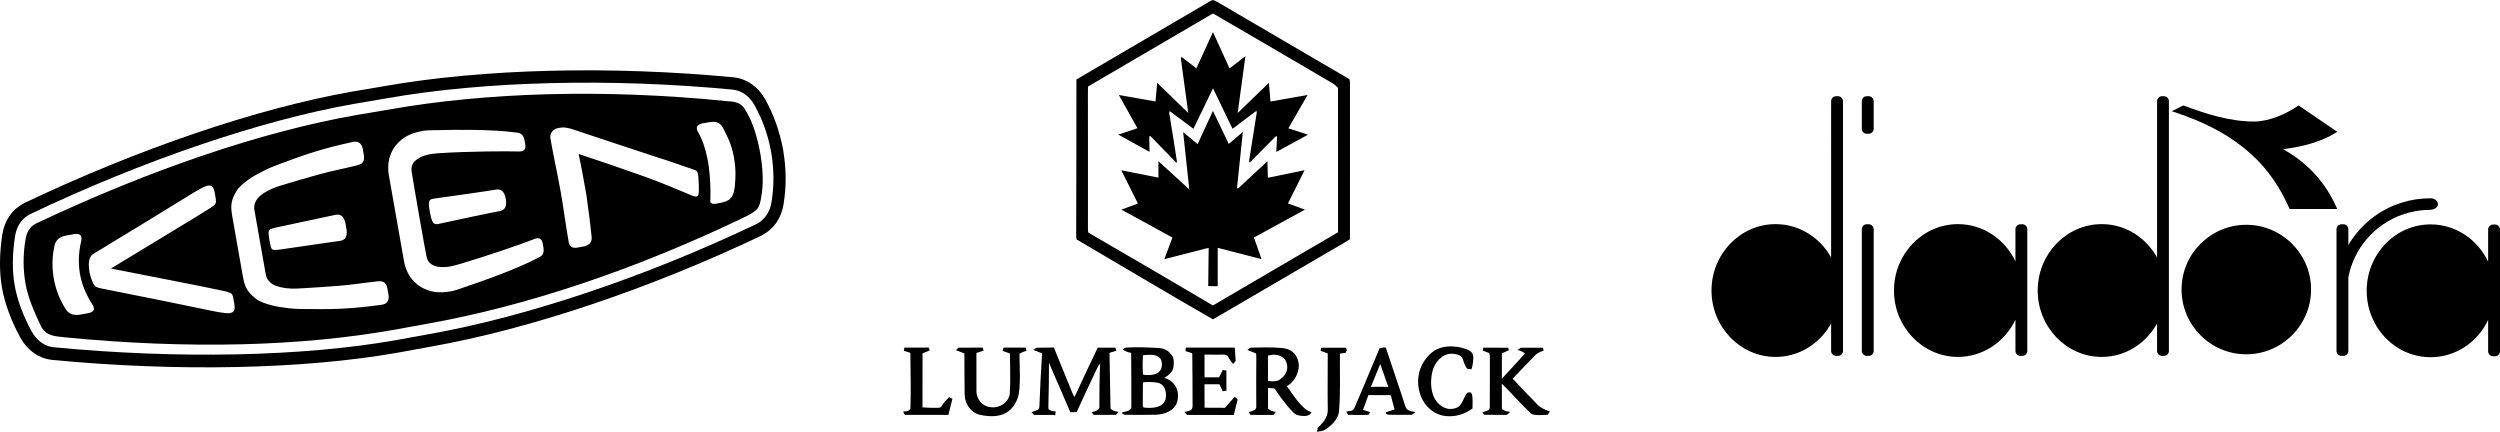 <?xml version="1.0" encoding="iso-8859-1"?>
<!-- Generator: Adobe Illustrator 28.6.0, SVG Export Plug-In . SVG Version: 9.03 Build 54939)  -->
<svg version="1.1" id="Layer_1" xmlns="http://www.w3.org/2000/svg" xmlns:xlink="http://www.w3.org/1999/xlink" x="0px" y="0px"
	 viewBox="0 0 388.973 67.176" style="enable-background:new 0 0 388.973 67.176;" xml:space="preserve">
<g>
	<g>
		<path d="M121.88,23.526l-0.047-0.301c-0.559-2.894-1.413-5.283-2.777-7.781c-1.1-1.928-2.772-3.131-4.74-3.398
			c-19.322-1.852-39.143-1.354-54.46,1.347c0.012-0.002-5.125,0.869-5.125,0.869c-14.677,2.588-33.221,8.89-50.875,17.294
			l-0.053,0.027l-0.175,0.098c-1.717,0.894-2.902,2.593-3.265,4.767c-0.466,3.082-0.485,5.869-0.054,8.315
			c0.439,2.488,1.413,5.12,2.883,7.821c1.1,1.942,2.783,3.134,4.752,3.397c19.603,1.892,39.237,1.484,53.936-1.107l5.137-0.939
			c15.304-2.699,34.065-8.992,51.443-17.273c1.928-1,3.097-2.68,3.456-4.883C122.358,28.961,122.347,26.421,121.88,23.526z
			 M120.043,31.433c-0.259,1.58-1.067,2.762-2.379,3.44c-17.214,8.205-35.789,14.444-50.956,17.119c0,0-5.11,0.932-5.115,0.933
			c-14.529,2.562-33.958,2.965-53.347,1.093c-1.344-0.174-2.508-1.022-3.288-2.392c-1.371-2.519-2.274-4.948-2.676-7.229
			c-0.395-2.241-0.373-4.803,0.057-7.655c0.264-1.573,1.055-2.749,2.274-3.377L4.727,33.3l0.019-0.008
			c17.503-8.33,35.858-14.578,50.363-17.136l5.132-0.873c15.15-2.671,34.77-3.156,53.864-1.33c1.341,0.179,2.507,1.031,3.286,2.41
			c1.267,2.306,2.058,4.511,2.57,7.174l0.048,0.272C120.438,26.483,120.45,28.831,120.043,31.433z"/>
		<path d="M118.263,23.711c-0.48-2.491-1.079-4.644-2.366-6.724c-0.541-0.879-1.325-1.181-2.644-1.235
			c-19.162-1.95-37.488-1.399-52.67,1.278l-5.213,0.882c-14.513,2.559-31.83,8.4-49.624,16.796
			c-0.729,0.324-1.487,0.986-1.734,2.323c-0.492,2.661-0.401,5.076-0.038,7.139c0.371,2.104,1.328,4.326,2.479,6.754
			c0.869,1.31,1.814,1.363,3.591,1.558c19.467,1.884,36.673,1.405,51.216-1.16l5.196-0.949c15.187-2.678,32.487-8.415,49.724-16.751
			c1.598-0.864,1.911-1.11,2.186-2.538c0.493-2.516,0.339-4.634-0.058-7.135L118.263,23.711z M13.622,48.749l-1.079,0.19
			c-0.999,0.176-1.775-0.023-2.273-0.768c-1.021-1.572-1.617-3.217-1.904-4.845c-0.283-1.607-0.287-3.361,0.135-5.19
			c0.212-0.881,0.873-1.33,1.873-1.506l1.079-0.19c0.997-0.176,1.341,0.182,1.198,0.965c0,0-0.003,0.006-0.003,0.021
			c-0.784,3.374-0.43,6.667,1.772,10.013C14.82,48.12,14.618,48.573,13.622,48.749z M35.381,48.731
			c-0.356-0.009-1.318-0.133-2.463-0.379c-2.531-0.548-11.888-2.432-17.099-3.461c-0.346-0.077-0.572-0.102-0.936-0.309
			c-0.477-0.338-0.867-1.736-0.939-2.145c-0.06-0.339-0.274-1.552,0.06-2.337c0.167-0.39,0.443-0.569,0.832-0.785
			c4.541-2.753,12.69-7.719,14.885-9.093c0.99-0.63,1.852-1.073,2.183-1.208c0.972-0.381,1.329-0.046,1.53,1.093l0.15,0.906
			c0.042,0.237,0.036,0.498-0.062,0.674c-0.103,0.177-0.397,0.402-0.731,0.635c-2.514,1.606-12.797,7.777-15.481,9.426l0.008,0.043
			c3.085,0.625,14.854,2.88,17.767,3.537c0.391,0.097,0.746,0.212,0.902,0.34c0.153,0.134,0.246,0.372,0.29,0.619l0.168,0.898
			C36.645,48.318,36.425,48.758,35.381,48.731z M59.328,47.425c-2.095,0.279-3.718,0.476-6.18,0.602
			c-2.432,0.116-3.749,0.05-6.126,0.053c-0.436-0.001-1.386-0.032-1.913-0.102c-1.429-0.178-2.151-0.266-3.05-0.528
			c-0.834-0.241-1.725-0.53-2.315-1.021c-1.345-1.092-1.678-1.839-1.979-3.543l-1.615-9.157c-0.299-1.694-0.243-2.522,0.647-4.006
			c0.386-0.66,1.125-1.24,1.826-1.749c0.756-0.552,1.403-0.887,2.686-1.536c0.471-0.25,1.354-0.595,1.762-0.755
			c2.236-0.807,3.451-1.313,5.777-2.034c2.356-0.729,3.948-1.102,6.012-1.554c0.822-0.225,1.428,0.18,1.595,1.129
			c0.028,0.158,0.128,0.735,0.156,0.894c0.162,0.918-0.172,1.385-0.994,1.591c-2.171,0.555-3.99,0.869-6.07,1.453
			c-2.049,0.58-3.622,1.024-6.067,1.767c-1.22,0.372-2.254,0.909-3.002,1.536c-0.759,0.635-1.02,1.517-0.905,2.166l1.785,10.121
			c0.114,0.648,0.663,1.398,1.591,1.723c0.918,0.337,2.074,0.492,3.347,0.421c2.551-0.14,4.18-0.262,6.304-0.418
			c2.157-0.155,3.973-0.481,6.201-0.712c0.842-0.088,1.316,0.236,1.479,1.159c0.028,0.157,0.13,0.728,0.159,0.891
			C60.609,46.771,60.177,47.349,59.328,47.425z M52.935,37.473c-1.394,0.178-9.056,1.323-9.578,1.381
			c-0.683,0.076-0.98,0.055-1.113-0.19c-0.115-0.21-0.212-0.687-0.319-1.29c-0.101-0.57-0.161-1.053-0.132-1.269
			c0.041-0.278,0.066-0.45,0.962-0.664c0.487-0.125,8.095-1.71,9.466-2.021c0.84-0.148,1.26,0.283,1.511,1.237l0.2,1.132
			C54.023,36.781,53.775,37.325,52.935,37.473z M83.851,40.056c-1.976,1.016-4.111,1.906-6.139,2.679
			c-2.012,0.774-3.358,1.24-5.395,1.93c-0.398,0.155-1.576,0.56-2.082,0.649c-0.915,0.161-1.761,0.223-2.559,0.112
			c-0.791-0.107-1.539-0.395-2.208-0.781c-1.355-0.845-2.288-2.184-2.616-4.047l-2.344-13.295c-0.327-1.856,0.091-3.434,1.075-4.692
			c0.497-0.591,1.1-1.122,1.808-1.49c0.711-0.38,1.529-0.603,2.444-0.764c0.506-0.089,1.751-0.118,2.178-0.107
			c2.15-0.048,3.574-0.073,5.729-0.037c2.17,0.031,4.48,0.133,6.685,0.417c0.876,0.104,1.088,0.637,1.216,1.363l0.072,0.406
			c0.142,0.807-0.133,1.188-0.996,1.169c-2.078-0.05-7.478-0.045-12.596,0.278c-1.265,0.084-2.342,0.346-3.128,0.865
			c-0.773,0.532-1.076,1.116-0.946,1.999c0.203,1.39,2.018,11.811,2.309,13.183c0.186,0.88,0.665,1.324,1.574,1.559
			c0.915,0.217,2.01,0.1,3.241-0.269c4.916-1.437,10.013-3.229,11.949-3.986c0.803-0.314,1.193-0.051,1.336,0.762l0.072,0.406
			C84.656,39.088,84.639,39.664,83.851,40.056z M77.721,32.85c-1.311,0.231-6.391,1.312-9.614,2.014c0,0-0.517,0.109-0.742-0.266
			c-0.257-0.444-0.385-1.041-0.459-1.464c-0.087-0.495-0.224-1.268-0.162-1.664c0.056-0.499,0.683-0.553,0.683-0.553
			c3.267-0.457,8.395-1.18,9.705-1.411c0.838-0.148,1.253,0.28,1.504,1.144l0.108,0.612C78.803,32.162,78.559,32.702,77.721,32.85z
			 M108.671,30.293c-0.121,0.507-0.79,0.233-1.119,0.083c-2.175-0.911-5.114-2.15-7.344-2.928
			c-3.405-1.221-6.786-2.366-10.186-3.501c0.472,2.172,0.843,4.276,1.228,6.46c0.286,2.127,0.589,4.32,0.807,6.54
			c0.047,0.743-0.386,1.241-1.219,1.395c-0.335,0.059-0.67,0.118-1.01,0.18c-0.826,0.149-1.225-0.195-1.354-0.924
			c-0.457-2.593-0.787-5.212-1.229-7.717c-0.458-2.595-1.042-5.16-1.498-7.749l-0.116-0.655c-0.044-0.247,0.002-0.459,0.087-0.678
			c0.09-0.23,0.228-0.383,0.458-0.582c0.193-0.162,0.432-0.238,0.552-0.265c0.17-0.037,0.258-0.052,0.422-0.081
			c0.497-0.092,1.034-0.025,1.754,0.182c0.182,0.052,7.607,2.547,11.084,3.674c2.772,0.893,5.251,1.712,7.874,2.634
			c0.244,0.078,0.567,0.206,0.657,0.446c0.149,0.32,0.188,1.333,0.203,1.952C108.738,29.377,108.763,29.768,108.671,30.293z
			 M114.321,29.096c-0.099,0.849-0.338,1.53-0.868,1.963c-0.461,0.331-1.127,0.483-1.975,0.622
			c-0.388,0.065-0.561,0.091-0.858-0.108c-0.114-0.141-0.126-0.324-0.091-0.513c0.039-1.493,0-3.318-0.254-5.143
			c-0.058-0.488-0.133-0.914-0.232-1.351c-0.299-1.477-0.758-2.894-1.46-4.061c-0.383-0.683-0.11-1.158,0.725-1.306l1.081-0.191
			c0.923-0.163,1.644,0.042,2.05,0.816c0.773,1.452,1.407,2.709,1.739,4.591C114.523,26.377,114.468,27.486,114.321,29.096z"/>
	</g>
	<g>
		<path d="M147.057,64.556c-2.075-0.003-4.147-0.023-6.219-0.008c-0.121,0-0.148-0.191-0.22-0.287
			c-0.161-0.207-0.029-0.266,0.233-0.259c0.313,0.005,0.794-0.176,0.807-0.515c0.091-2.856,0.008-5.735-0.015-8.591l-1.024-0.318
			l0.101-0.497l3.774-0.005l0.161,0.437l-1.115,0.471l-0.013,8.397c0.83,0.067,1.661,0.088,2.499,0.062
			c0.122-0.005,0.243-0.044,0.36-0.088c0.36-0.59,0.792-1.128,1.319-1.565l0.481,0.269l-0.631,2.499
			C147.388,64.556,147.223,64.556,147.057,64.556"/>
		<path d="M188.615,49.621c-0.098-0.054-0.466-0.266-0.515-0.295c-6.907-3.963-13.74-8.058-20.608-12.084
			c-0.028-0.264-0.052-0.587-0.049-0.859c0.042-8.004,0.016-16.011,0.034-24.018c6.967-4.062,13.915-8.154,20.882-12.221
			c0.111-0.065,0.238-0.104,0.362-0.145c0.199,0.072,0.476,0.181,0.67,0.295c6.703,3.935,13.419,7.851,20.132,11.773
			c0.148,0.085,0.295,0.178,0.437,0.272c0.054,0.228,0.083,0.324,0.083,0.554c0,8.107-0.003,16.218-0.003,24.328
			c-0.256,0.163-0.512,0.323-0.774,0.476c-6.845,4-13.693,7.989-20.536,11.988C188.692,49.665,188.654,49.642,188.615,49.621
			 M188.708,47.523c0.14-0.08,0.285-0.16,0.424-0.241c6.338-3.736,12.707-7.419,19.053-11.142l-0.005-22.468
			c-0.409-0.393-0.435-0.468-0.98-0.789c-6.144-3.619-12.314-7.2-18.474-10.793L169.28,13.465c-0.008,0.406-0.013,0.83-0.013,1.237
			c-0.005,6.967,0.026,13.939,0.005,20.908c0,0.238,0.016,0.321,0.052,0.567c0.147,0.093,0.298,0.181,0.448,0.272
			C176.091,40.124,182.419,43.79,188.708,47.523"/>
		<path d="M152.477,64.543c-1.405-0.3-2.367-1.723-2.388-3.12c-0.033-2.142-0.033-4.281-0.039-6.421l-1.319-0.528
			c0.129-0.127,0.261-0.251,0.39-0.375l3.772-0.018l0.142,0.471l-1.115,0.365c0.005,1.995,0.003,3.992,0.005,5.989
			c0.003,0.776,0.432,1.607,1.068,2.041c0.983,0.672,2.447,0.551,3.335-0.248c0.458-0.411,0.75-0.937,0.787-1.534
			c0.122-2.041,0.039-4.121,0.018-6.165l-1.156-0.419l0.176-0.502l3.438,0.005l0.116,0.515c-0.406,0.083-0.745,0.238-1.094,0.45
			c0.008,1.715,0.269,5.422-0.272,6.889C157.333,64.677,155.072,65.097,152.477,64.543"/>
		<path d="M216.189,64.53c-0.445-0.008-0.83-0.303-0.403-0.44l1.198-0.383l-0.6-2.23l-3.474-0.005l-0.836,2.284l1.148,0.378
			c-0.101,0.132-0.204,0.264-0.305,0.398c-1.048,0.085-2.119,0.013-3.169,0.003l-0.303-0.502c0.525-0.088,1.048-0.013,1.281-0.546
			c1.345-3.081,2.605-6.196,3.917-9.29c0.331-0.101,0.621-0.16,0.97-0.122c0.996,3.058,2.077,6.087,3.047,9.153
			c0.225,0.714,0.862,0.755,1.506,0.864c0.22,0.036-0.344,0.295-0.512,0.442C218.497,64.55,217.343,64.545,216.189,64.53
			 M215.46,60.189c0.184,0.005,0.365,0.01,0.548,0.016l-1.255-3.565l-1.462,3.555C214.017,60.176,214.738,60.173,215.46,60.189"/>
		<path d="M204.913,67.176c0.036-0.199,0.075-0.396,0.114-0.592c0.802-0.815,1.581-1.601,1.56-2.838
			c-0.049-2.918,0.003-5.841-0.005-8.757l-1.123-0.414l0.116-0.468l3.824-0.008c0.054,0.117,0.106,0.236,0.158,0.354l-0.161,0.432
			l-0.921,0.137c-0.031,2.988,0.114,6.002-0.142,8.979c-0.106,1.226-1.193,2.235-2.165,2.859
			C205.831,67.078,205.254,67.135,204.913,67.176"/>
		<path d="M173.385,64.548c-1.071,0.013-2.139,0.008-3.211-0.005l-0.354-0.411c0.362-0.103,1.069-0.204,1.216-0.644
			c0.026-0.083,0.016-0.173,0.016-0.259c0-2.227,0.01-4.462,0.122-6.68c-0.178,0.233-0.349,0.479-0.476,0.743
			c-1.084,2.263-2.132,4.54-3.182,6.817l-0.986,0.026l-3.319-7.678c0.01,2.258-0.047,4.514-0.096,6.773
			c-0.003,0.145,0.01,0.287,0.023,0.432c0.3,0.253,0.722,0.336,1.102,0.334l-0.047,0.559c0.049,0.111-0.238,0-0.36,0
			c-0.986,0-1.974-0.008-2.959,0.003l-0.391-0.427c0.189-0.067,0.75-0.256,1.032-0.38c0.127-0.199,0.194-0.277,0.204-0.52
			c0.114-2.75,0.233-5.503,0.414-8.247l-1.356-0.546c0.158-0.111,0.316-0.222,0.476-0.334l2.716-0.036
			c0.973,2.365,1.935,4.729,2.892,7.099c0.08,0.204,0.181,0.404,0.279,0.6c0.067-0.114,0.147-0.223,0.204-0.341
			c1.146-2.447,2.263-4.908,3.448-7.334l2.732,0.005l0.192,0.461l-1.089,0.336l0.155,8.635c0.243,0.398,0.825,0.46,1.231,0.564
			c-0.119,0.145-0.235,0.29-0.354,0.432C173.569,64.532,173.478,64.545,173.385,64.548"/>
		<path d="M175.147,64.535c-0.429-0.008-0.812-0.308-0.393-0.419c0.349-0.091,1.13-0.16,1.247-0.629
			c0.021-0.085,0.023-0.173,0.023-0.259c0-2.776,0.003-5.552-0.029-8.325c-0.466-0.08-0.942-0.23-1.306-0.551
			c0.168-0.091,0.313-0.261,0.505-0.272c1.707-0.106,3.459-0.029,5.161,0.075c0.955,0.057,1.645,0.561,2.093,1.33
			c0.254,0.43,0.197,1.335,0.093,1.806c-0.14,0.636-0.838,1.203-1.384,1.498c1.656,0.523,2.437,1.966,2.015,3.666
			c-0.362,1.446-1.992,2.036-3.332,2.07C178.275,64.561,176.712,64.561,175.147,64.535 M177.936,63.405
			c1.242,0.16,3.192,0.093,3.446-1.467c0.155-0.952-0.15-2.186-1.283-2.393c-0.6-0.108-1.684-0.165-2.271-0.054
			c-0.021,1.159-0.016,2.32-0.026,3.48C177.773,63.12,177.866,63.288,177.936,63.405 M177.837,58.287
			c1.066,0.189,2.727,0.093,2.915-1.255c0.277-1.977-1.547-1.917-2.934-1.757C177.768,56.277,177.768,57.286,177.837,58.287"/>
		<path d="M184.719,64.561l-0.463-0.479c0.253-0.049,1.187-0.114,1.244-0.595c0.008-0.088,0.054-0.171,0.054-0.259
			c-0.026-2.753,0.005-5.51-0.049-8.26l-1.053-0.344l0.034-0.538l7.632-0.005l0.142,2.08l-0.401,0.468
			c-0.388-0.398-0.585-0.862-0.921-1.304c-0.155-0.078-0.326-0.158-0.515-0.153c-1.001,0.031-2.01,0.003-3.011-0.008v3.544h2.266
			l0.556-1.133l0.58,0.067l0.005,3.164l-0.58,0.065l-0.505-1.081h-2.331l0.018,3.642l3.164,0.016l1.49-1.681
			c0.158,0.083,0.3,0.145,0.411,0.285c0.033,0.044,0.049,0.096,0.072,0.145l-0.595,2.37L184.719,64.561z"/>
		<path d="M202.297,64.675c-0.435-0.075-0.712-0.155-1.032-0.473c-1.143-1.131-2.067-2.437-2.97-3.759l-1.004-0.091l0.003,3.244
			c0.391,0.292,0.701,0.442,1.2,0.479c-0.101,0.15-0.202,0.303-0.303,0.455c-0.093,0.008-0.189,0.023-0.285,0.026
			c-1.12,0.015-2.243-0.003-3.366-0.01l-0.259-0.44c0.445-0.088,0.657-0.174,1.022-0.38c0.114-0.207,0.166-0.243,0.163-0.497
			c-0.028-2.494-0.013-4.99,0.005-7.487c0-0.236-0.016-0.499-0.026-0.74l-1.363-0.556c0.155-0.119,0.313-0.238,0.468-0.357
			c1.638-0.033,3.278-0.096,4.905,0.057c1.351,0.127,2.248,0.812,2.554,2.114c0.331,1.415-0.52,3.151-1.79,3.811
			c0.851,1.177,2.445,3.777,3.844,4.046C203.759,64.812,202.924,64.763,202.297,64.675 M197.651,59.304
			c0.261,0.065,1.048,0.008,1.288-0.129c1.045-0.649,1.682-1.62,1.167-2.916c-0.373-0.937-1.576-1.2-2.455-1.017
			c-0.121,0.023-0.279,0.116-0.37,0.034l0.005,4.007C197.408,59.294,197.53,59.296,197.651,59.304"/>
		<path d="M225.011,64.739c-1.891-0.16-3.438-1.573-4.023-3.316c-0.804-2.393-0.181-4.843,1.7-6.499
			c1.268-1.118,3.079-1.2,4.646-0.841c0.693,0.158,1.669,0.447,1.852,1.143c0.129,0.492-0.057,1.751-0.236,2.235
			c-0.194-0.021-0.391-0.039-0.585-0.059c-0.049-0.039-0.109-0.062-0.145-0.111c-0.295-0.391-0.518-1.082-0.678-1.55
			c-0.184-0.541-1.26-0.73-1.757-0.709c-1.503,0.057-2.59,1.407-2.921,2.776c-0.455,1.86-0.238,4.475,1.63,5.508
			c0.745,0.411,1.581,0.417,2.323,0.046c0.556-0.279,0.947-1.387,1.232-1.94c0.07-0.142,0.194-0.251,0.315-0.344l0.445-0.042
			c0.078,0.127,0.21,0.236,0.235,0.386c0.119,0.683,0.078,1.436,0.059,2.134C227.942,64.429,226.475,64.879,225.011,64.739"/>
		<path d="M238.176,64.32c-1.558-1.503-2.983-3.112-4.509-4.631l0.013,3.961c0.484,0.287,0.717,0.37,1.286,0.44
			c-0.031,0.046-0.445,0.473-0.662,0.468c-1.131,0.002-2.261-0.005-3.389-0.026l-0.277-0.372l0.942-0.324
			c0.01-0.008,0.21-0.295,0.21-0.349c0.036-2.662,0.005-5.337,0.018-8.002c0-0.238-0.059-0.352-0.137-0.567l-0.978-0.367
			l0.101-0.463l3.86,0.018l0.106,0.38l-1.084,0.497l-0.005,3.943l3.604-3.914c-0.331-0.274-0.742-0.507-1.187-0.53
			c0.181-0.127,0.362-0.256,0.541-0.383l3.446,0.01l0.091,0.468c-0.396,0.088-0.949,0.331-1.236,0.621
			c-1.208,1.223-2.388,2.478-3.575,3.72c1.286,1.351,2.553,2.719,3.867,4.041c0.561,0.564,1.224,0.807,1.938,1.081
			c-0.122,0.163-0.243,0.328-0.365,0.492C240.179,64.571,238.611,64.714,238.176,64.32"/>
		<path d="M194.389,24.768c0.37-2.323,0.748-4.646,1.102-6.969c0.052-0.347,0.117-0.647-0.163-0.437l-3.56,2.675l-3.04-6.297
			l-3.045,6.302c-1.169-0.89-2.341-1.767-3.521-2.641c-0.272-0.202-0.266,0.065-0.21,0.398c0.393,2.318,0.75,4.644,1.11,6.969
			c0.052,0.347,0.119,0.704-0.127,0.453c-1.294-1.325-2.584-2.649-3.873-3.976c-0.254-0.264-0.259,0.059-0.243,0.427l0.036,1.964
			l-4.861-2.696l2.98-0.991l-2.89-5.164l5.697,1.004l0.264-2.895l4.832,4.677c-0.378-2.763-0.748-5.531-1.125-8.291
			c-0.039-0.287-0.013-0.499,0.215-0.321l2.176,1.674l2.584-5.632l2.577,5.64l2.471-1.894l-1.208,8.842l4.858-4.703l0.246,2.91
			l5.774-1.022l-2.991,5.192l3.058,0.993l-4.936,2.688c0.029-0.745,0.065-1.49,0.117-2.235c0.013-0.222-0.111-0.287-0.269-0.129
			c-1.294,1.296-2.584,2.597-3.873,3.901C194.316,25.422,194.337,25.097,194.389,24.768"/>
		<path d="M189.132,44.527c-0.386,0.008-0.763-0.005-1.146-0.028l0.072-5.922c-0.158,0.034-0.318,0.06-0.476,0.098
			c-2.137,0.554-4.281,1.097-6.421,1.643l1.255-3.355l-7.945-4.349l2.577-0.949l-2.587-5.166l5.785,1.136l-0.013-2.564l4.812,4.406
			l-0.96-8.912l2.256,1.857l2.38-5.171l2.463,5.148l2.191-1.87c-0.31,2.874-0.603,5.753-0.9,8.628
			c-0.023,0.207,0.119,0.204,0.272,0.06l4.452-4.126l0.067,2.566l5.715-1.174l-2.59,5.169l2.644,0.968l-7.937,4.333l1.19,3.371
			l-6.825-1.762v5.963C189.352,44.525,189.241,44.527,189.132,44.527"/>
	</g>
	<path style="fill-rule:evenodd;clip-rule:evenodd;" d="M373.762,54.509v-18.53l0,0c1.333-0.676,2.83-1.066,4.428-1.066
		c3.915,0,7.318,2.378,8.937,5.801l0,0v-5.001l0,0c0-0.431,0.349-0.779,0.779-0.779l0,0h0.307l0,0c0.411,0,0.76,0.348,0.76,0.779
		l0,0v18.941l0,0c0,0.43-0.349,0.778-0.76,0.778l0,0h-0.307l0,0c-0.43,0-0.779-0.348-0.779-0.778l0,0v-4.879l0,0
		c-1.619,3.444-5.022,5.801-8.937,5.801C376.592,55.576,375.095,55.186,373.762,54.509L373.762,54.509L373.762,54.509
		L373.762,54.509L373.762,54.509z M373.762,33.397v-1.886l0,0c1.354-0.43,2.788-0.656,4.285-0.656c1.414-0.103,1.947,1.66,0,1.804
		C376.55,32.658,375.116,32.925,373.762,33.397L373.762,33.397L373.762,33.397L373.762,33.397z M363.596,20.462
		c0,0.021,0.02,0.021,0.041,0.041c-0.021,0.02-0.041,0.02-0.041,0.041l0,0V20.462L363.596,20.462L363.596,20.462L363.596,20.462z
		 M363.596,32.392c0,0.041,0.02,0.082,0.041,0.123c-0.021,0-0.041,0-0.041,0l0,0V32.392L363.596,32.392L363.596,32.392
		L363.596,32.392z M373.762,31.511c-3.546,1.066-6.518,3.464-8.383,6.601l0,0v-2.46l0,0c0-0.41-0.348-0.759-0.758-0.759l0,0h-0.307
		l0,0c-0.328,0-0.615,0.205-0.717,0.472l0,0v19.535l0,0c0.102,0.287,0.39,0.471,0.717,0.471l0,0h0.307l0,0
		c0.411,0,0.758-0.348,0.758-0.758l0,0V43.133l0,0c0.861-4.53,4.121-8.22,8.383-9.737l0,0V31.511L373.762,31.511L373.762,31.511
		L373.762,31.511z M373.762,35.979v18.53l0,0c-3.278-1.702-5.534-5.227-5.534-9.265C368.228,41.206,370.483,37.681,373.762,35.979
		L373.762,35.979L373.762,35.979L373.762,35.979z M337.912,17.306c0.533-0.246,1.27-0.677,1.804-0.902
		c3.361,1.271,7.256,2.542,11.11,2.501c2.419-0.041,5.043-1.271,6.805-2.501c1.989,1.353,3.977,2.706,5.966,4.059l0,0v0.082l0,0
		c-2.234,1.435-5.084,2.255-8.364,2.665c3.834,2.153,6.622,5.207,8.364,9.183l0,0v0.123l0,0c-2.46,0-4.92,0-7.359,0
		C353.551,26.345,348.878,20.811,337.912,17.306L337.912,17.306L337.912,17.306L337.912,17.306L337.912,17.306z M363.596,35.364
		v19.535l0,0c-0.041-0.102-0.062-0.185-0.062-0.287l0,0v-18.96l0,0C363.534,35.549,363.555,35.467,363.596,35.364L363.596,35.364
		L363.596,35.364L363.596,35.364L363.596,35.364z M349.492,34.975c5.556,0,10.085,4.53,10.085,10.065
		c0,5.555-4.529,10.085-10.085,10.085c-5.555,0-10.064-4.53-10.064-10.085C339.428,39.505,343.937,34.975,349.492,34.975
		L349.492,34.975L349.492,34.975L349.492,34.975L349.492,34.975z M290.438,34.893h0.307l0,0c0.431,0,0.779,0.349,0.779,0.759l0,0
		v18.96l0,0c0,0.411-0.348,0.758-0.779,0.758l0,0h-0.307l0,0c-0.41,0-0.759-0.348-0.759-0.758l0,0v-18.96l0,0
		C289.679,35.241,290.028,34.893,290.438,34.893L290.438,34.893L290.438,34.893L290.438,34.893L290.438,34.893z M290.438,14.969
		h0.307l0,0c0.431,0,0.779,0.348,0.779,0.779l0,0v4.304l0,0c0,0.41-0.348,0.758-0.779,0.758l0,0h-0.307l0,0
		c-0.41,0-0.759-0.348-0.759-0.758l0,0v-4.304l0,0C289.679,15.317,290.028,14.969,290.438,14.969L290.438,14.969L290.438,14.969
		L290.438,14.969L290.438,14.969z M304.643,34.872c3.915,0,7.318,2.357,8.937,5.801l0,0v-5.022l0,0c0-0.41,0.349-0.759,0.779-0.759
		l0,0h0.308l0,0c0.41,0,0.758,0.349,0.758,0.759l0,0v18.96l0,0c0,0.411-0.348,0.758-0.758,0.758l0,0h-0.308l0,0
		c-0.43,0-0.779-0.348-0.779-0.758l0,0v-4.878l0,0c-1.619,3.423-5.022,5.8-8.937,5.8c-5.493,0-9.962-4.652-9.962-10.331
		C294.681,39.505,299.15,34.872,304.643,34.872L304.643,34.872L304.643,34.872L304.643,34.872L304.643,34.872z M327.006,34.872
		c3.69,0,6.887,2.091,8.609,5.186l0,0V15.748l0,0c0-0.431,0.349-0.779,0.779-0.779l0,0h0.307l0,0c0.409,0,0.758,0.348,0.758,0.779
		l0,0v38.864l0,0c0,0.411-0.349,0.758-0.758,0.758l0,0h-0.307l0,0c-0.43,0-0.779-0.348-0.779-0.758l0,0v-4.283l0,0
		c-1.722,3.116-4.92,5.206-8.609,5.206c-5.493,0-9.962-4.652-9.962-10.331C317.044,39.505,321.513,34.872,327.006,34.872
		L327.006,34.872L327.006,34.872L327.006,34.872L327.006,34.872z M276.253,34.872c3.689,0,6.928,2.091,8.65,5.186l0,0V15.748l0,0
		c0-0.431,0.349-0.779,0.759-0.779l0,0h0.307l0,0c0.431,0,0.779,0.348,0.779,0.779l0,0v38.864l0,0c0,0.411-0.348,0.758-0.779,0.758
		l0,0h-0.307l0,0c-0.41,0-0.759-0.348-0.759-0.758l0,0v-4.283l0,0c-1.722,3.116-4.96,5.206-8.65,5.206
		c-5.473,0-9.962-4.652-9.962-10.331C266.291,39.505,270.78,34.872,276.253,34.872L276.253,34.872L276.253,34.872L276.253,34.872z"
		/>
</g>
</svg>
